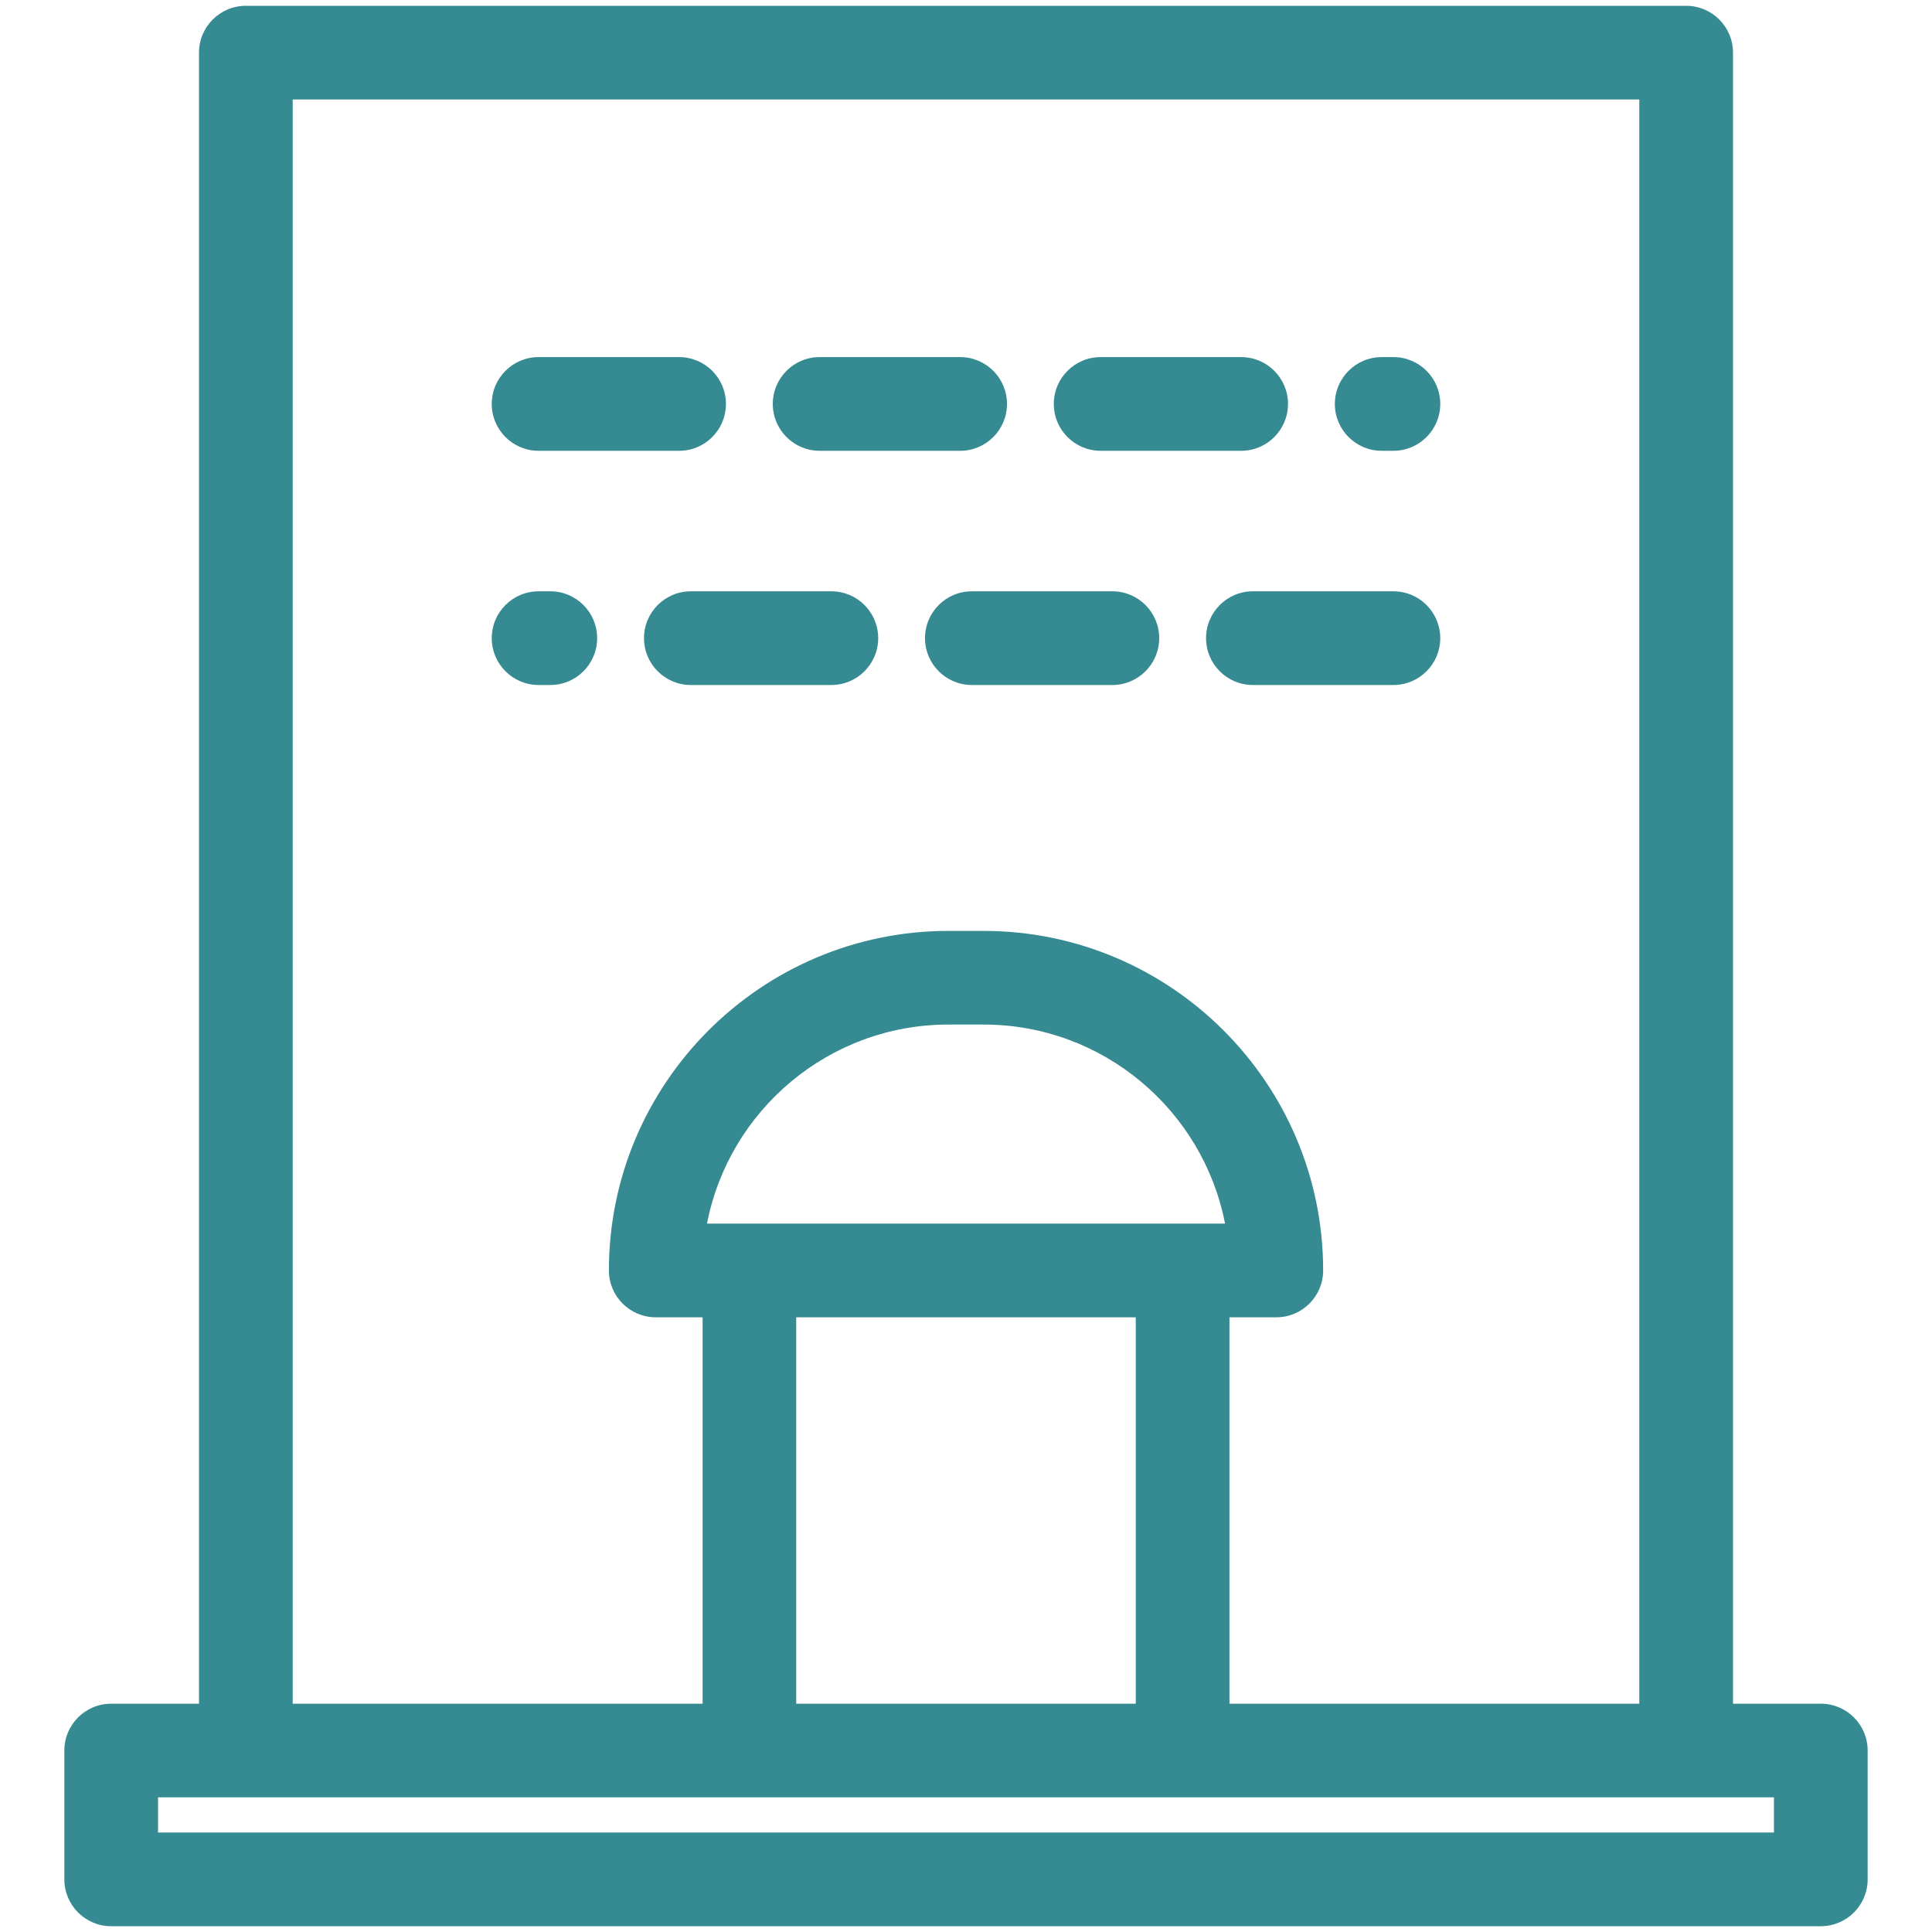 <?xml version="1.0" encoding="UTF-8"?> <svg xmlns="http://www.w3.org/2000/svg" id="Layer_1" data-name="Layer 1" viewBox="0 0 360 360"><defs><style> .cls-1 { fill: #368a92; } </style></defs><path class="cls-1" d="M339.28,317.46h-16.36V9.81c0-4.82-3.91-8.73-8.73-8.73H45.81c-4.82,0-8.73,3.91-8.73,8.73v307.65h-16.36c-4.82,0-8.73,3.91-8.73,8.73v24c0,4.82,3.91,8.73,8.73,8.73h318.56c4.82,0,8.73-3.91,8.73-8.73v-24c0-4.82-3.91-8.73-8.73-8.73ZM54.54,18.54h250.92v298.92h-76.37v-72h8.73c4.82,0,8.73-3.91,8.73-8.73,0-34.89-28.38-63.27-63.27-63.27h-6.55c-34.89,0-63.27,28.39-63.27,63.27,0,4.82,3.91,8.73,8.73,8.73h8.73v72H54.54V18.54ZM220.36,228h-88.62c4.09-21.11,22.7-37.09,44.99-37.09h6.55c22.28,0,40.9,15.99,44.99,37.09h-7.89ZM148.36,245.46h63.27v72h-63.27v-72ZM330.55,341.46H29.45v-6.55h301.1v6.55Z"></path><path class="cls-1" d="M205.09,84h26.18c4.82,0,8.73-3.91,8.73-8.73s-3.91-8.73-8.73-8.73h-26.18c-4.82,0-8.73,3.91-8.73,8.73s3.91,8.73,8.73,8.73Z"></path><path class="cls-1" d="M152.73,84h26.18c4.82,0,8.73-3.91,8.73-8.73s-3.91-8.73-8.73-8.73h-26.18c-4.82,0-8.73,3.91-8.73,8.73s3.91,8.73,8.73,8.73Z"></path><path class="cls-1" d="M100.36,84h26.18c4.82,0,8.73-3.91,8.73-8.73s-3.91-8.73-8.73-8.73h-26.18c-4.82,0-8.73,3.91-8.73,8.73s3.91,8.73,8.73,8.73Z"></path><path class="cls-1" d="M257.46,84h2.18c4.82,0,8.73-3.91,8.73-8.73s-3.91-8.73-8.73-8.73h-2.18c-4.82,0-8.73,3.91-8.73,8.73s3.91,8.73,8.73,8.73Z"></path><path class="cls-1" d="M154.91,110.18h-26.18c-4.82,0-8.73,3.91-8.73,8.73s3.91,8.73,8.73,8.73h26.18c4.82,0,8.73-3.91,8.73-8.73s-3.91-8.73-8.73-8.73Z"></path><path class="cls-1" d="M207.27,110.18h-26.18c-4.82,0-8.73,3.91-8.73,8.73s3.91,8.73,8.73,8.73h26.18c4.82,0,8.73-3.91,8.73-8.73s-3.91-8.73-8.73-8.73Z"></path><path class="cls-1" d="M259.64,110.18h-26.18c-4.82,0-8.73,3.91-8.73,8.73s3.91,8.73,8.73,8.73h26.18c4.82,0,8.73-3.91,8.73-8.73s-3.91-8.73-8.73-8.73Z"></path><path class="cls-1" d="M102.54,110.18h-2.18c-4.82,0-8.73,3.91-8.73,8.73s3.91,8.73,8.73,8.73h2.18c4.82,0,8.73-3.91,8.73-8.73s-3.91-8.73-8.73-8.73Z"></path></svg> 